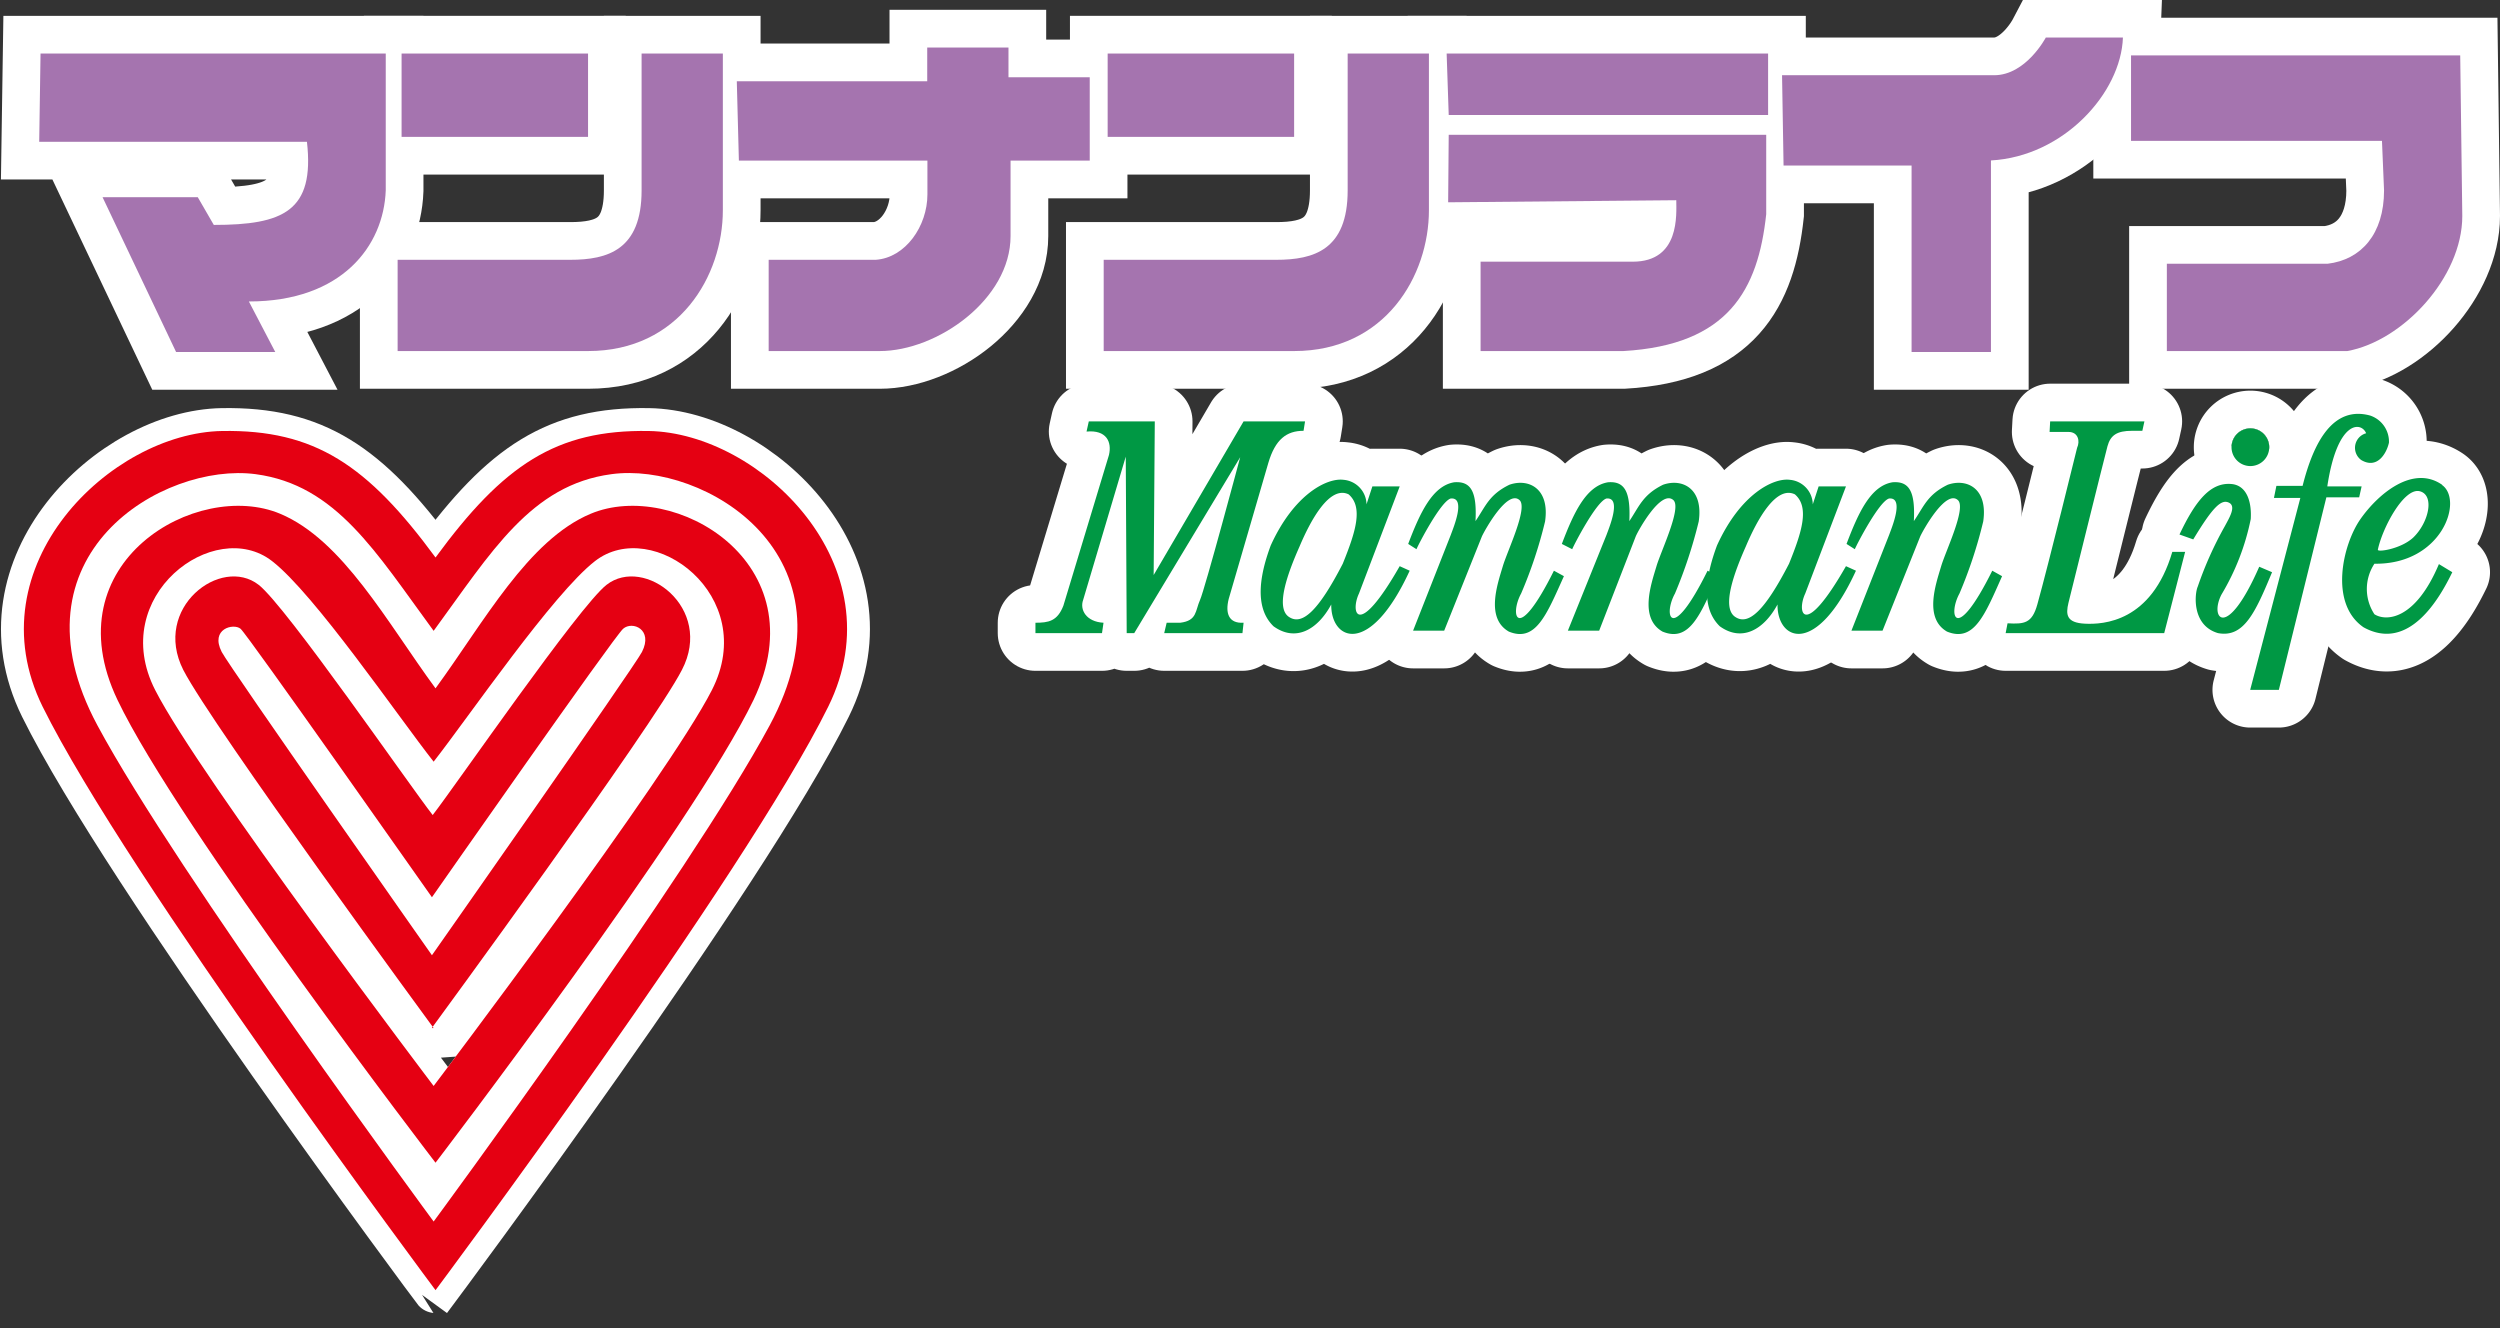 <svg id="レイヤー_1" data-name="レイヤー 1" xmlns="http://www.w3.org/2000/svg" viewBox="0 0 132.6 70.46"><rect x="0" y="0" width="132.6" height="70.46" fill="#333333" stroke="none"/><path d="M675.15,370.68h3.5l-.06,8.15,4.77-8.15h3.26l-.08.5c-.9,0-1.5.45-1.87,1.71l-2.1,7.21c-.19.76,0,1.31.79,1.26l-.06.55h-4.15l.13-.55H680c.9-.11.79-.63,1.05-1.21s2.13-7.57,2.13-7.57l-5.62,9.33h-.4l-.05-9.36-2.26,7.6c-.19.52.16,1.16,1.08,1.21l-.08.55h-3.53l0-.55c.69,0,1.16-.08,1.48-.9l2.42-8c.16-.69-.13-1.34-1.19-1.24Z" transform="translate(-617.4 -348.33)" style="fill:#fff;stroke:#fff;stroke-linecap:round;stroke-linejoin:round;stroke-width:4px"/><path d="M690.19,374.13l1.45,0-2.16,5.68c-.47,1-.08,2.47,2.16-1.45l.53.24c-2.13,4.63-4.19,3.68-4.16,1.79-.73,1.35-1.89,2-3.06,1.16-.64-.62-1.08-1.8-.15-4.29,1.24-2.73,3-3.6,3.87-3.48a1.33,1.33,0,0,1,1.21,1.3Zm-3.86,3.18c-.63,1.42-1.29,3.23-.58,3.73s1.58-.31,2.87-2.81c.68-1.68,1.1-3,.31-3.68C688,374.07,687,375.89,686.33,377.31Z" transform="translate(-617.4 -348.33)" style="fill:#fff;stroke:#fff;stroke-linecap:round;stroke-linejoin:round;stroke-width:4px"/><path d="M700.24,377.18h0c.63-1.66,1.29-3.08,2.45-3.27.89-.07,1.2.51,1.13,2.06.52-.77.71-1.4,1.79-1.93,1-.35,2.15.18,1.89,1.95a25.08,25.08,0,0,1-1.26,3.82c-.64,1.16-.21,2.71,1.73-1.21l.53.29c-.92,2.07-1.5,3.52-2.92,2.94-1.24-.71-.61-2.5-.32-3.47.24-.81,1.34-3.08.9-3.5-.65-.6-1.87,1.61-2,1.92l-1.94,5h-1.66l2.05-5.08c.15-.41.81-2,0-1.93-.53.14-1.73,2.46-1.82,2.69Z" transform="translate(-617.4 -348.33)" style="fill:#fff;stroke:#fff;stroke-linecap:round;stroke-linejoin:round;stroke-width:4px"/><path d="M692.09,377.18h0c.63-1.66,1.29-3.08,2.44-3.27.9-.07,1.21.51,1.13,2.06.53-.77.71-1.4,1.8-1.93,1-.35,2.15.18,1.89,1.95a23.64,23.64,0,0,1-1.27,3.82c-.63,1.16-.21,2.71,1.74-1.21l.53.29c-.93,2.07-1.5,3.52-2.92,2.94-1.24-.71-.61-2.5-.32-3.47.24-.81,1.34-3.08.89-3.5-.64-.6-1.86,1.61-2,1.92l-2,5h-1.65l2-5.08c.15-.41.81-2,0-1.93-.53.14-1.73,2.46-1.82,2.69Z" transform="translate(-617.4 -348.33)" style="fill:#fff;stroke:#fff;stroke-linecap:round;stroke-linejoin:round;stroke-width:4px"/><path d="M713.86,374.13l1.45,0-2.16,5.68c-.47,1-.08,2.47,2.16-1.45l.53.24c-2.13,4.63-4.19,3.68-4.16,1.79-.73,1.35-1.89,2-3.06,1.16-.64-.62-1.08-1.8-.15-4.29,1.24-2.73,3-3.6,3.87-3.48a1.33,1.33,0,0,1,1.21,1.3ZM710,377.31c-.63,1.42-1.29,3.23-.58,3.73s1.58-.31,2.87-2.81c.68-1.68,1.1-3,.31-3.68C711.63,374.07,710.63,375.89,710,377.31Z" transform="translate(-617.4 -348.33)" style="fill:#fff;stroke:#fff;stroke-linecap:round;stroke-linejoin:round;stroke-width:4px"/><path d="M715.34,377.18h0c.63-1.66,1.28-3.08,2.44-3.27.9-.07,1.21.51,1.13,2.06.53-.77.71-1.4,1.8-1.93,1-.35,2.14.18,1.88,1.95a24,24,0,0,1-1.26,3.82c-.63,1.16-.21,2.71,1.74-1.21l.52.29c-.92,2.07-1.49,3.52-2.92,2.94-1.23-.71-.6-2.5-.31-3.47.24-.81,1.34-3.08.89-3.5-.64-.6-1.86,1.61-2,1.92l-2,5h-1.65l2-5.08c.15-.41.81-2,0-1.93-.53.14-1.73,2.46-1.82,2.69Z" transform="translate(-617.4 -348.33)" style="fill:#fff;stroke:#fff;stroke-linecap:round;stroke-linejoin:round;stroke-width:4px"/><path d="M726.14,370.68h5l-.11.5h-.55c-.79,0-1.14.23-1.3.82s-2.07,8.31-2.07,8.31c-.15.63-.1,1.05.87,1.1s3.54-.08,4.64-3.81l.68,0-1.11,4.31h-8.41l.1-.52c.9.05,1.3,0,1.58-1,.59-2.12,2.11-8.31,2.11-8.31.16-.34.07-.84-.46-.84h-1Z" transform="translate(-617.4 -348.33)" style="fill:#fff;stroke:#fff;stroke-linecap:round;stroke-linejoin:round;stroke-width:4px"/><path d="M733,376.68c.86-1.82,1.65-2.76,2.73-2.68.78.05,1.11.84,1.05,1.86a12.65,12.65,0,0,1-1.55,4c-.66,1.26.26,2.5,2-1.47l.68.29c-.89,2.15-1.5,3.49-2.87,3.23-1.42-.42-1.23-2.13-1.07-2.47a19.22,19.22,0,0,1,1.44-3.21c.24-.45.61-1.05.21-1.24s-.84.21-1.89,1.95Z" transform="translate(-617.4 -348.33)" style="fill:#fff;stroke:#fff;stroke-linecap:round;stroke-linejoin:round;stroke-width:4px"/><path d="M736.76,373.05a1,1,0,1,0-1-1A1,1,0,0,0,736.76,373.05Z" transform="translate(-617.4 -348.33)" style="fill:#fff;stroke:#fff;stroke-linecap:round;stroke-linejoin:round;stroke-width:4px"/><path d="M738.14,374.1h1.39c.59-2.35,1.63-4.26,3.58-3.73a1.46,1.46,0,0,1,1,1.44c-.13.58-.63,1.42-1.47.92a.8.8,0,0,1,.26-1.42c-.26-.63-1.53-.71-2.06,2.82l1.82,0-.13.58h-1.74l-2.52,10.21h-1.52l2.66-10.18-1.4,0Z" transform="translate(-617.4 -348.33)" style="fill:#fff;stroke:#fff;stroke-linecap:round;stroke-linejoin:round;stroke-width:4px"/><path d="M746.92,374.05c1.16.81,0,4.23-3.58,4.18a2.43,2.43,0,0,0,0,2.68c.63.4,2.18.29,3.42-2.66l.71.43c-.66,1.36-2.29,4.26-4.71,2.92-1.84-1.27-1.1-4.4-.16-5.74S745.37,373,746.92,374.05Zm-1.18.34c-.84-.24-2,1.94-2.24,3.1,0,.14,1.25-.05,1.89-.66C746.2,376,746.52,374.61,745.74,374.39Z" transform="translate(-617.4 -348.33)" style="fill:#fff;stroke:#fff;stroke-linecap:round;stroke-linejoin:round;stroke-width:4px"/><path d="M675.15,370.68h3.5l-.06,8.15,4.77-8.15h3.26l-.08.5c-.9,0-1.5.45-1.87,1.71l-2.1,7.21c-.19.76,0,1.31.79,1.26l-.06.55h-4.15l.13-.55H680c.9-.11.79-.63,1.05-1.21s2.13-7.57,2.13-7.57l-5.62,9.33h-.4l-.05-9.36-2.26,7.6c-.19.52.16,1.16,1.08,1.21l-.08.55h-3.53l0-.55c.69,0,1.16-.08,1.48-.9l2.42-8c.16-.69-.13-1.34-1.19-1.24Z" transform="translate(-617.4 -348.33)" style="fill:#009844"/><path d="M690.19,374.13l1.45,0-2.16,5.68c-.47,1-.08,2.47,2.16-1.45l.53.24c-2.13,4.63-4.19,3.68-4.16,1.79-.73,1.35-1.89,2-3.06,1.16-.64-.62-1.08-1.8-.15-4.29,1.24-2.73,3-3.6,3.87-3.48a1.33,1.33,0,0,1,1.21,1.3Zm-3.86,3.18c-.63,1.42-1.29,3.23-.58,3.73s1.58-.31,2.87-2.81c.68-1.68,1.1-3,.31-3.68-1-.48-2,1.34-2.6,2.76" transform="translate(-617.4 -348.33)" style="fill:#009844"/><path d="M700.24,377.18h0c.63-1.66,1.29-3.08,2.45-3.27.89-.07,1.2.51,1.13,2.06.52-.77.71-1.4,1.79-1.93,1-.35,2.15.18,1.89,1.95a25.08,25.08,0,0,1-1.26,3.82c-.64,1.16-.21,2.71,1.73-1.21l.53.29c-.92,2.07-1.5,3.52-2.92,2.94-1.24-.71-.61-2.5-.32-3.47.24-.81,1.34-3.08.9-3.5-.65-.6-1.87,1.61-2,1.92l-1.94,5h-1.66l2.05-5.08c.15-.41.81-2,0-1.93-.53.14-1.73,2.46-1.82,2.69Z" transform="translate(-617.4 -348.33)" style="fill:#009844"/><path d="M692.09,377.18h0c.63-1.66,1.29-3.08,2.44-3.27.9-.07,1.21.51,1.13,2.06.53-.77.71-1.4,1.8-1.93,1-.35,2.15.18,1.89,1.95a23.64,23.64,0,0,1-1.27,3.82c-.63,1.16-.21,2.71,1.74-1.21l.53.29c-.93,2.07-1.5,3.52-2.92,2.94-1.24-.71-.61-2.5-.32-3.47.24-.81,1.34-3.08.89-3.5-.64-.6-1.86,1.61-2,1.92l-2,5h-1.65l2-5.08c.15-.41.81-2,0-1.93-.53.14-1.73,2.46-1.82,2.69Z" transform="translate(-617.4 -348.33)" style="fill:#009844"/><path d="M713.86,374.13l1.45,0-2.16,5.68c-.47,1-.08,2.47,2.16-1.45l.53.24c-2.13,4.63-4.19,3.68-4.16,1.79-.73,1.35-1.89,2-3.06,1.16-.64-.62-1.08-1.8-.15-4.29,1.24-2.73,3-3.6,3.87-3.48a1.33,1.33,0,0,1,1.21,1.3ZM710,377.31c-.63,1.42-1.29,3.23-.58,3.73s1.58-.31,2.87-2.81c.68-1.68,1.1-3,.31-3.68-1-.48-2,1.34-2.6,2.76" transform="translate(-617.4 -348.33)" style="fill:#009844"/><path d="M715.34,377.18h0c.63-1.66,1.28-3.08,2.44-3.27.9-.07,1.21.51,1.13,2.06.53-.77.71-1.4,1.8-1.93,1-.35,2.14.18,1.88,1.95a24,24,0,0,1-1.26,3.82c-.63,1.16-.21,2.71,1.74-1.21l.52.29c-.92,2.07-1.49,3.52-2.92,2.94-1.23-.71-.6-2.5-.31-3.47.24-.81,1.34-3.08.89-3.5-.64-.6-1.86,1.61-2,1.92l-2,5h-1.65l2-5.08c.15-.41.81-2,0-1.93-.53.14-1.73,2.46-1.82,2.69Z" transform="translate(-617.4 -348.33)" style="fill:#009844"/><path d="M726.14,370.68h5l-.11.5h-.55c-.79,0-1.14.23-1.3.82s-2.07,8.31-2.07,8.31c-.15.63-.1,1.05.87,1.1s3.54-.08,4.64-3.81l.68,0-1.11,4.31h-8.41l.1-.52c.9.05,1.3,0,1.58-1,.59-2.12,2.11-8.31,2.11-8.31.16-.34.07-.84-.46-.84h-1Z" transform="translate(-617.4 -348.33)" style="fill:#009844"/><path d="M733,376.68c.86-1.82,1.65-2.76,2.73-2.68.78.05,1.11.84,1.05,1.86a12.65,12.65,0,0,1-1.55,4c-.66,1.26.26,2.5,2-1.47l.68.29c-.89,2.15-1.5,3.49-2.87,3.23-1.42-.42-1.23-2.13-1.07-2.47a19.22,19.22,0,0,1,1.44-3.21c.24-.45.61-1.05.21-1.24s-.84.21-1.89,1.95Z" transform="translate(-617.4 -348.33)" style="fill:#009844"/><path d="M736.76,373.05a1,1,0,1,0-1-1,1,1,0,0,0,1,1" transform="translate(-617.4 -348.33)" style="fill:#009844"/><path d="M738.14,374.1h1.39c.59-2.35,1.63-4.26,3.58-3.73a1.46,1.46,0,0,1,1,1.44c-.13.58-.63,1.42-1.47.92a.8.8,0,0,1,.26-1.42c-.26-.63-1.53-.71-2.06,2.82l1.82,0-.13.58h-1.74l-2.52,10.21h-1.52l2.66-10.18-1.4,0Z" transform="translate(-617.4 -348.33)" style="fill:#009844"/><path d="M746.92,374.05c1.16.81,0,4.23-3.58,4.18a2.43,2.43,0,0,0,0,2.68c.63.4,2.18.29,3.42-2.66l.71.43c-.66,1.36-2.29,4.26-4.71,2.92-1.84-1.27-1.1-4.4-.16-5.74s2.79-2.9,4.34-1.81m-1.18.34c-.84-.24-2,1.94-2.24,3.1,0,.14,1.25-.05,1.89-.66.81-.79,1.13-2.22.35-2.44" transform="translate(-617.4 -348.33)" style="fill:#009844"/><path d="M619.66,385.81c-3.68-7.47,3.61-14.52,9.52-14.62,4.91-.08,7.71,1.8,11.32,6.71,3.6-4.91,6.4-6.79,11.31-6.71,5.91.1,13.21,7.15,9.52,14.62-4.44,9-20.83,30.95-20.83,30.95s-16.39-21.95-20.84-30.95m38.56,1c4.88-9.07-3.5-14-8.39-13.33-4.27.57-6.37,4.13-9.43,8.31-3.07-4.18-5.17-7.74-9.44-8.31-4.89-.65-13.27,4.26-8.39,13.33,4.24,7.89,17.83,26.31,17.83,26.31s13.58-18.42,17.82-26.31" transform="translate(-617.4 -348.33)" style="fill:#fff"/><path d="M619.66,385.81c-3.68-7.47,3.61-14.52,9.52-14.62,4.91-.08,7.71,1.8,11.32,6.71,3.6-4.91,6.4-6.79,11.31-6.71,5.91.1,13.21,7.15,9.52,14.62-4.44,9-20.83,30.95-20.83,30.95S624.11,394.81,619.66,385.81Zm38.56,1c4.88-9.07-3.5-14-8.39-13.33-4.27.57-6.37,4.13-9.43,8.31-3.07-4.18-5.17-7.74-9.44-8.31-4.89-.65-13.27,4.26-8.39,13.33,4.24,7.89,17.83,26.31,17.83,26.31S654,394.72,658.22,386.83Z" transform="translate(-617.4 -348.33)" style="fill:none;stroke:#fff;stroke-width:2.427px"/><path d="M640.5,410s-13.64-17.78-16.87-24.55c-3.49-7.31,4.23-11.72,8.63-9.87,3.32,1.39,5.67,5.76,8.24,9.26,2.56-3.5,4.91-7.87,8.23-9.26,4.4-1.85,12.12,2.56,8.64,9.87C654.13,392.17,640.5,410,640.5,410m14.66-25.07c2.55-5-3.14-9.22-6.2-6.84-2.23,1.73-6.69,8.25-8.56,10.64-1.88-2.39-6.33-8.91-8.57-10.64-3.06-2.38-8.75,1.85-6.2,6.84,2.36,4.63,14.77,21,14.77,21s12.4-16.37,14.76-21" transform="translate(-617.4 -348.33)" style="fill:#fff"/><path d="M640.5,410s-13.64-17.78-16.87-24.55c-3.49-7.31,4.23-11.72,8.63-9.87,3.32,1.39,5.67,5.76,8.24,9.26,2.56-3.5,4.91-7.87,8.23-9.26,4.4-1.85,12.12,2.56,8.64,9.87C654.13,392.17,640.5,410,640.5,410Zm14.66-25.07c2.55-5-3.14-9.22-6.2-6.84-2.23,1.73-6.69,8.25-8.56,10.64-1.88-2.39-6.33-8.91-8.57-10.64-3.06-2.38-8.75,1.85-6.2,6.84,2.36,4.63,14.77,21,14.77,21S652.8,389.51,655.16,384.88Z" transform="translate(-617.4 -348.33)" style="fill:none;stroke:#fff;stroke-width:2.427px"/><path d="M640.4,402.86s-11.74-16-13.28-19c-1.66-3.29,2-6.07,4-4.51,1.46,1.14,8,10.64,9.23,12.21,1.22-1.57,7.76-11.07,9.22-12.21,2-1.56,5.71,1.22,4,4.51-1.54,3-13.27,19-13.27,19m0-3.85s10.73-15.29,11.15-16.1c.61-1.2-.51-1.66-1-1.23s-9.84,13.81-10.14,14.24c-.31-.43-9.78-13.93-10.15-14.24s-1.63,0-1,1.23c.42.81,11.16,16.1,11.16,16.1" transform="translate(-617.4 -348.33)" style="fill:#fff"/><path d="M640.4,402.86s-11.74-16-13.28-19c-1.66-3.29,2-6.07,4-4.51,1.46,1.14,8,10.64,9.23,12.21,1.22-1.57,7.76-11.07,9.22-12.21,2-1.56,5.71,1.22,4,4.51C652.13,386.88,640.4,402.86,640.4,402.86Zm0-3.85s10.73-15.29,11.15-16.1c.61-1.2-.51-1.66-1-1.23s-9.84,13.81-10.14,14.24c-.31-.43-9.78-13.93-10.15-14.24s-1.63,0-1,1.23c.42.81,11.16,16.1,11.16,16.1" transform="translate(-617.4 -348.33)" style="fill:none;stroke:#fff;stroke-width:2.427px"/><path d="M619.55,351.17h18.31v7.26c-.11,2.94-2.32,5.89-7.26,5.89L632,367h-5.26l-3.9-8.21h5.05l.85,1.47c3.68,0,5.36-.73,4.94-4.41h-14.2Z" transform="translate(-617.4 -348.33)" style="fill:#fff;stroke:#fff;stroke-width:4px"/><rect x="21.3" y="2.84" width="9.89" height="4.42" style="fill:#fff;stroke:#fff;stroke-width:4px"/><path d="M638.49,362.11h9.15c2,0,3.79-.53,3.79-3.68v-7.26h4.31v8.31c0,3.47-2.31,7.47-7.15,7.47h-10.1Z" transform="translate(-617.4 -348.33)" style="fill:#fff;stroke:#fff;stroke-width:4px"/><path d="M656.48,352.64h10.1v-1.79h4.31v1.58h4.31v4.42H671v4c0,3.36-3.89,6.1-6.94,6.1h-5.89v-4.84h5.68c1.58-.11,2.74-1.79,2.74-3.47v-1.79h-10Z" transform="translate(-617.4 -348.33)" style="fill:#fff;stroke:#fff;stroke-width:4px"/><rect x="58.75" y="2.84" width="9.89" height="4.42" style="fill:#fff;stroke:#fff;stroke-width:4px"/><path d="M675.94,362.11h9.15c2,0,3.79-.53,3.79-3.68v-7.26h4.31v8.31c0,3.47-2.31,7.47-7.15,7.47h-10.1Z" transform="translate(-617.4 -348.33)" style="fill:#fff;stroke:#fff;stroke-width:4px"/><polygon points="76.73 2.84 93.78 2.84 93.78 6.1 76.84 6.1 76.73 2.84" style="fill:#fff;stroke:#fff;stroke-width:4px"/><path d="M694.24,355.48h16.84v4.21c-.43,4-2,6.94-7.58,7.26h-7.57v-4.74H704c2.52,0,2.31-2.52,2.31-3.26l-12.1.11Z" transform="translate(-617.4 -348.33)" style="fill:#fff;stroke:#fff;stroke-width:4px"/><path d="M711.92,352.32h11.25c1.69,0,2.74-2,2.74-2H730c-.1,2.94-3.15,6.31-7,6.52V367h-4.21v-9.89H712Z" transform="translate(-617.4 -348.33)" style="fill:#fff;stroke:#fff;stroke-width:4px"/><path d="M730.43,351.27h17.46l.11,8.52c0,3.26-3.16,6.63-6.1,7.16h-9.57v-4.63h8.52c1.79-.21,3-1.58,3-3.89l-.11-2.63H730.43Z" transform="translate(-617.4 -348.33)" style="fill:#fff;stroke:#fff;stroke-width:4px"/><path d="M619.55,351.17h18.31v7.26c-.11,2.94-2.32,5.89-7.26,5.89L632,367h-5.26l-3.9-8.21h5.05l.85,1.47c3.68,0,5.36-.73,4.94-4.41h-14.2Z" transform="translate(-617.4 -348.33)" style="fill:#a574af"/><rect x="21.3" y="2.84" width="9.89" height="4.42" style="fill:#a574af"/><path d="M638.49,362.11h9.15c2,0,3.79-.53,3.79-3.68v-7.26h4.31v8.31c0,3.47-2.31,7.47-7.15,7.47h-10.1Z" transform="translate(-617.4 -348.33)" style="fill:#a574af"/><path d="M656.48,352.64h10.1v-1.79h4.31v1.58h4.31v4.42H671v4c0,3.36-3.89,6.1-6.94,6.1h-5.89v-4.84h5.68c1.58-.11,2.74-1.79,2.74-3.47v-1.79h-10Z" transform="translate(-617.4 -348.33)" style="fill:#a574af"/><rect x="58.75" y="2.84" width="9.89" height="4.42" style="fill:#a574af"/><path d="M675.94,362.11h9.15c2,0,3.79-.53,3.79-3.68v-7.26h4.31v8.31c0,3.47-2.31,7.47-7.15,7.47h-10.1Z" transform="translate(-617.4 -348.33)" style="fill:#a574af"/><polygon points="76.73 2.84 93.78 2.84 93.78 6.1 76.84 6.1 76.73 2.84" style="fill:#a574af"/><path d="M694.24,355.48h16.84v4.21c-.43,4-2,6.94-7.58,7.26h-7.57v-4.74H704c2.52,0,2.31-2.52,2.31-3.26l-12.1.11Z" transform="translate(-617.4 -348.33)" style="fill:#a574af"/><path d="M711.92,352.32h11.25c1.69,0,2.74-2,2.74-2H730c-.1,2.94-3.15,6.31-7,6.52V367h-4.21v-9.89H712Z" transform="translate(-617.4 -348.33)" style="fill:#a574af"/><path d="M730.43,351.27h17.46l.11,8.52c0,3.26-3.16,6.63-6.1,7.16h-9.57v-4.63h8.52c1.79-.21,3-1.58,3-3.89l-.11-2.63H730.43Z" transform="translate(-617.4 -348.33)" style="fill:#a574af"/><path d="M619.66,385.81c-3.68-7.47,3.61-14.52,9.52-14.62,4.91-.08,7.71,1.8,11.32,6.71,3.6-4.91,6.4-6.79,11.31-6.71,5.91.1,13.21,7.15,9.52,14.62-4.44,9-20.83,30.95-20.83,30.95s-16.39-21.95-20.84-30.95m38.56,1c4.88-9.07-3.5-14-8.39-13.33-4.27.57-6.37,4.13-9.43,8.31-3.07-4.18-5.17-7.74-9.44-8.31-4.89-.65-13.27,4.26-8.39,13.33,4.24,7.89,17.83,26.31,17.83,26.31s13.58-18.42,17.82-26.31" transform="translate(-617.4 -348.33)" style="fill:#e50012"/><path d="M640.5,410s-13.64-17.78-16.87-24.55c-3.49-7.31,4.23-11.72,8.63-9.87,3.32,1.39,5.67,5.76,8.24,9.26,2.56-3.5,4.91-7.87,8.23-9.26,4.4-1.85,12.12,2.56,8.64,9.87C654.13,392.17,640.5,410,640.5,410m14.66-25.07c2.55-5-3.14-9.22-6.2-6.84-2.23,1.73-6.69,8.25-8.56,10.64-1.88-2.39-6.33-8.91-8.57-10.64-3.06-2.38-8.75,1.85-6.2,6.84,2.36,4.63,14.77,21,14.77,21s12.4-16.37,14.76-21" transform="translate(-617.4 -348.33)" style="fill:#e50012"/><path d="M640.4,402.86s-11.74-16-13.28-19c-1.66-3.29,2-6.07,4-4.51,1.46,1.14,8,10.64,9.23,12.21,1.22-1.57,7.76-11.07,9.22-12.21,2-1.56,5.71,1.22,4,4.51-1.54,3-13.27,19-13.27,19m0-3.85s10.73-15.29,11.15-16.1c.61-1.2-.51-1.66-1-1.23s-9.84,13.81-10.14,14.24c-.31-.43-9.78-13.93-10.15-14.24s-1.63,0-1,1.23c.42.81,11.16,16.1,11.16,16.1" transform="translate(-617.4 -348.33)" style="fill:#e50012"/></svg>